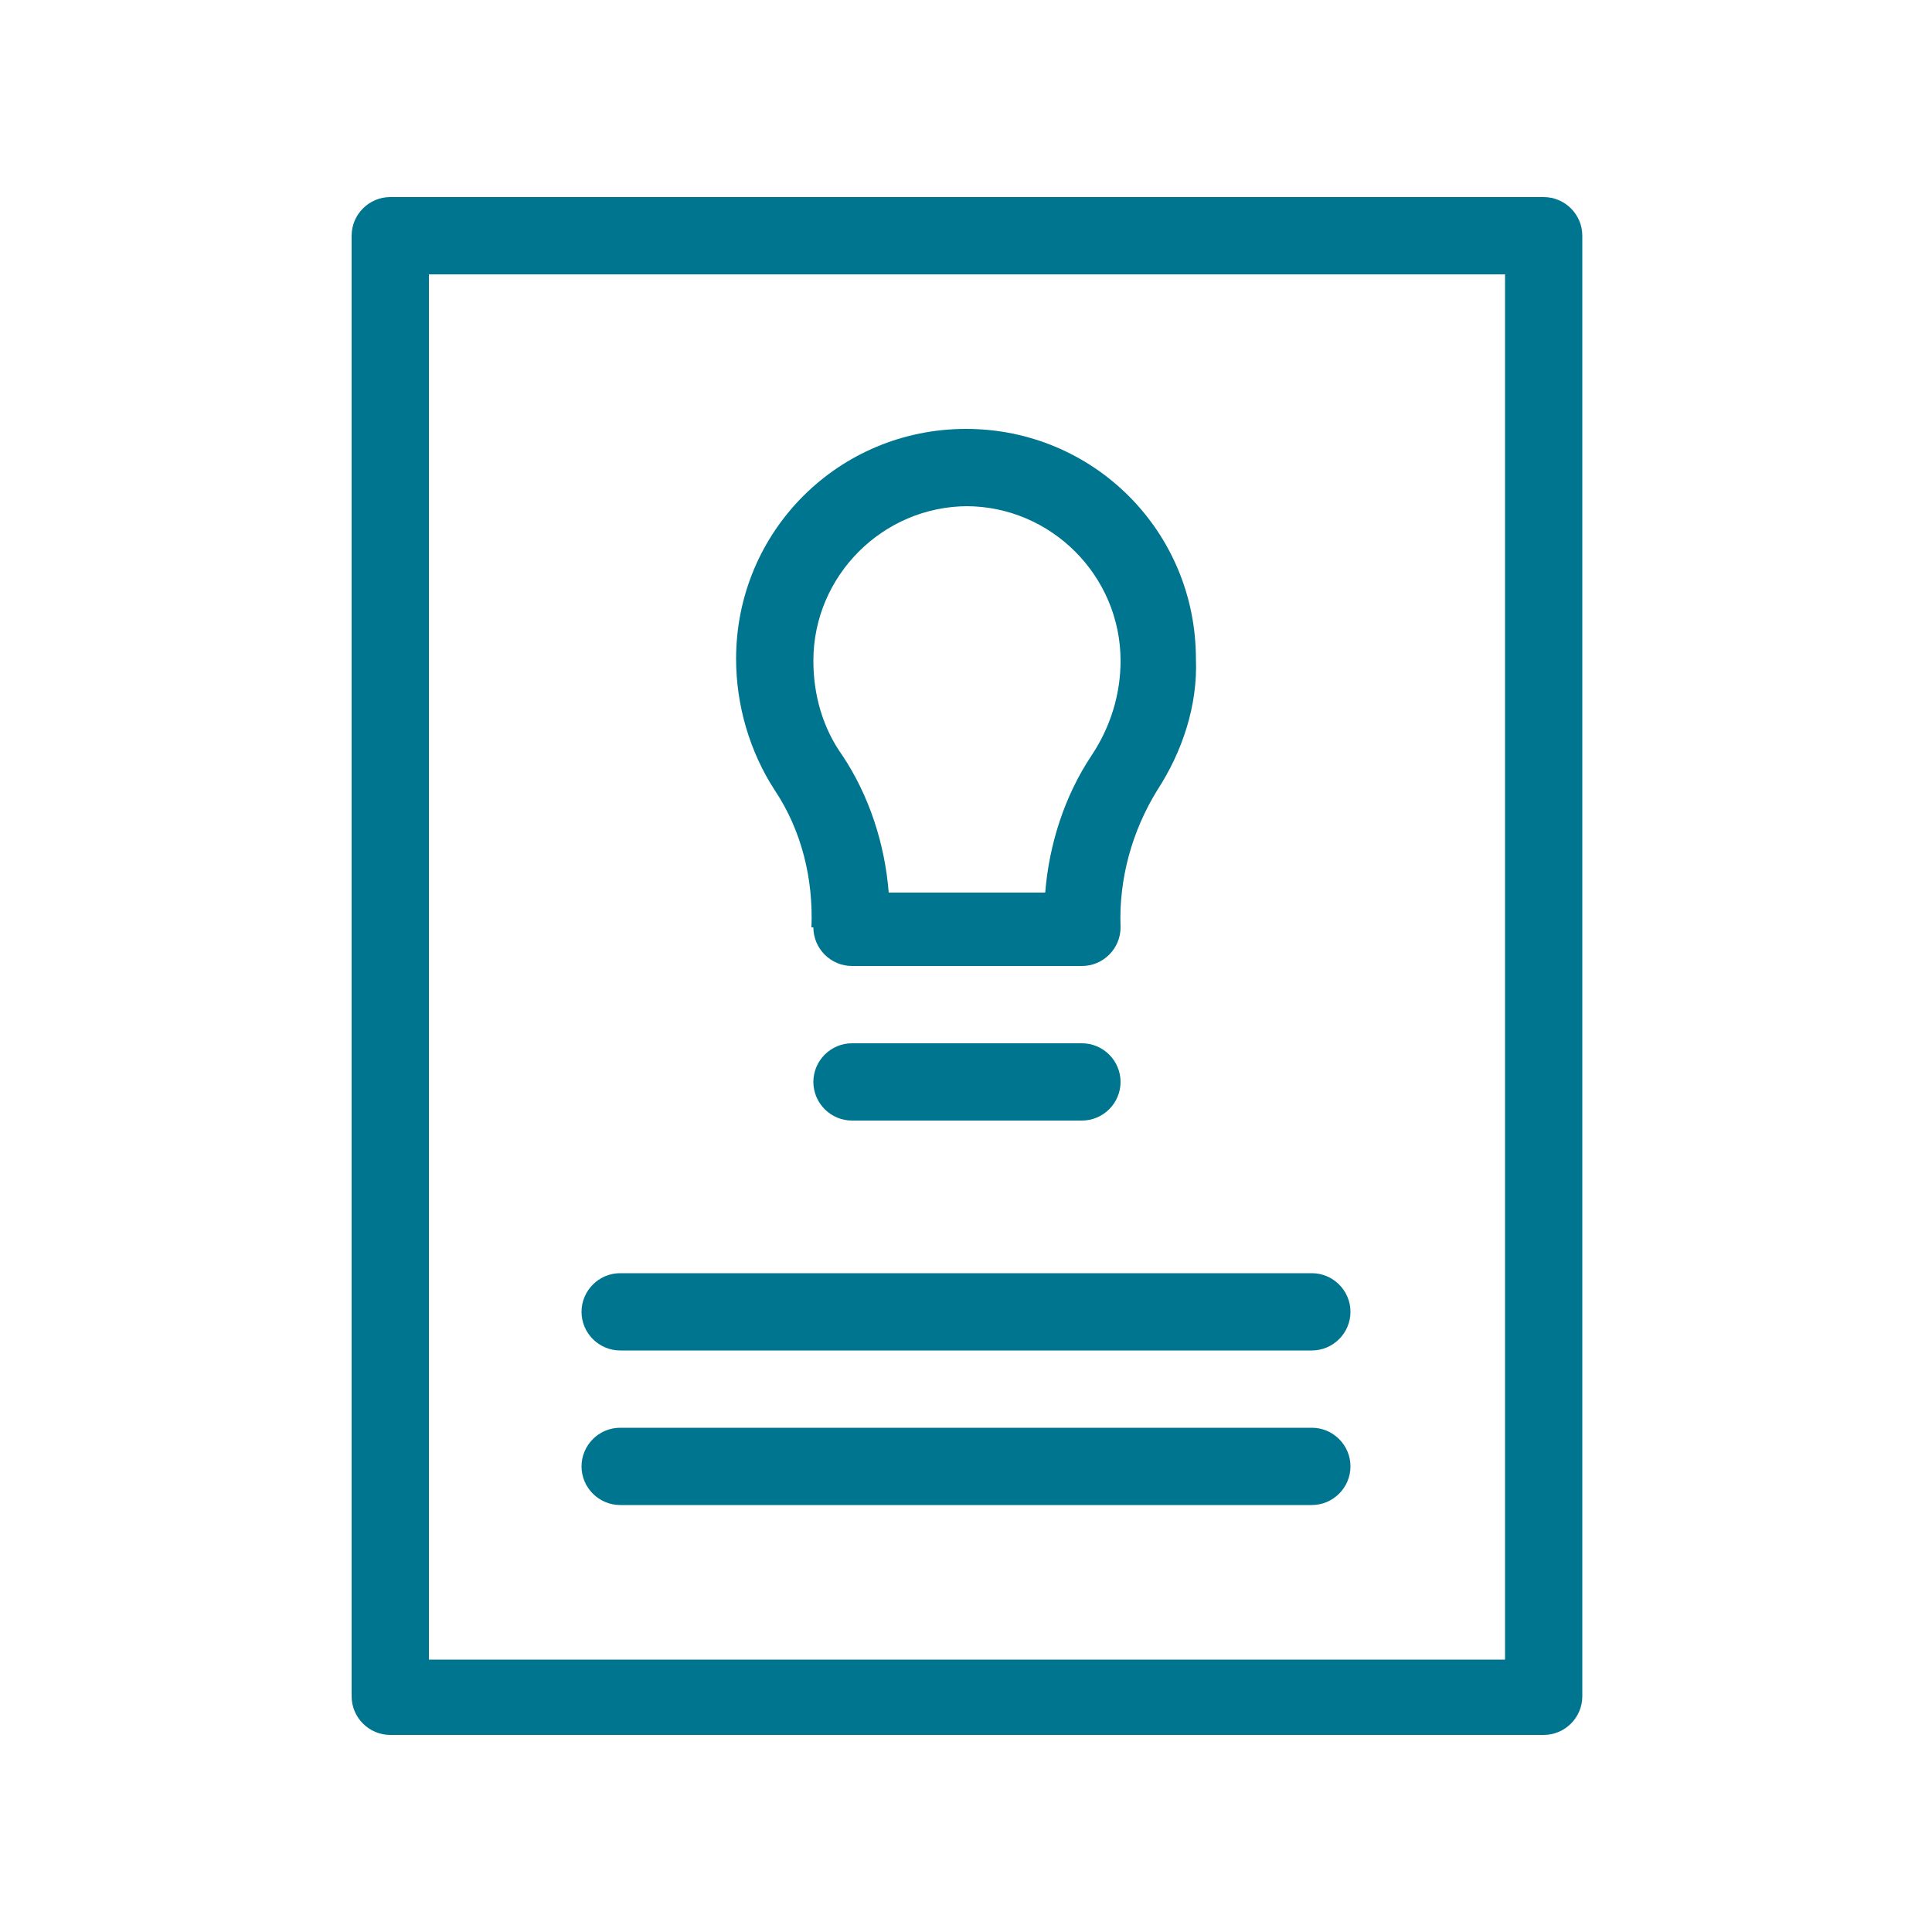 <?xml version="1.0" encoding="UTF-8"?>
<svg id="Livello_1" data-name="Livello 1" xmlns="http://www.w3.org/2000/svg" version="1.1" viewBox="0 0 100 100">
  <defs>
    <style>
      .cls-1 {
        fill: #00758f;
        stroke-width: 0px;
      }
    </style>
  </defs>
  <g id="NewGroup0-11">
    <g>
      <path class="cls-1" d="M77.9,85.9H22.2V14.2h55.7v71.7h0ZM79.9,10.2H20.2c-1.1,0-2,.9-2,2v75.6c0,1.1.9,2,2,2h59.7c1.1,0,2-.9,2-2V12.2c0-1.1-.9-2-2-2h0Z"/>
      <path class="cls-1" d="M50,26.2c4.4,0,8,3.6,8,8,0,1.7-.5,3.4-1.5,4.9-1.4,2.1-2.2,4.6-2.4,7.1h-8.1c-.2-2.5-1-5-2.4-7.1-1-1.4-1.5-3.1-1.5-4.9,0-4.4,3.6-8,8-8h0ZM42.1,48c0,1.1.9,2,2,2h11.9c1.1,0,2-.9,2-2-.1-2.5.6-5,1.9-7.1,1.3-2,2.1-4.4,2-6.8,0-6.6-5.3-11.9-11.9-11.9s-11.9,5.3-11.9,11.9c0,2.4.7,4.8,2,6.8,1.4,2.1,2,4.6,1.9,7.1h0Z"/>
      <path class="cls-1" d="M56,54h-11.9c-1.1,0-2,.9-2,2s.9,2,2,2h11.9c1.1,0,2-.9,2-2s-.9-2-2-2h0Z"/>
      <path class="cls-1" d="M32.1,69.9h35.8c1.1,0,2-.9,2-2s-.9-2-2-2h-35.8c-1.1,0-2,.9-2,2s.9,2,2,2h0Z"/>
      <path class="cls-1" d="M32.1,77.9h35.8c1.1,0,2-.9,2-2s-.9-2-2-2h-35.8c-1.1,0-2,.9-2,2s.9,2,2,2h0Z"/>
    </g>
  </g>
</svg>